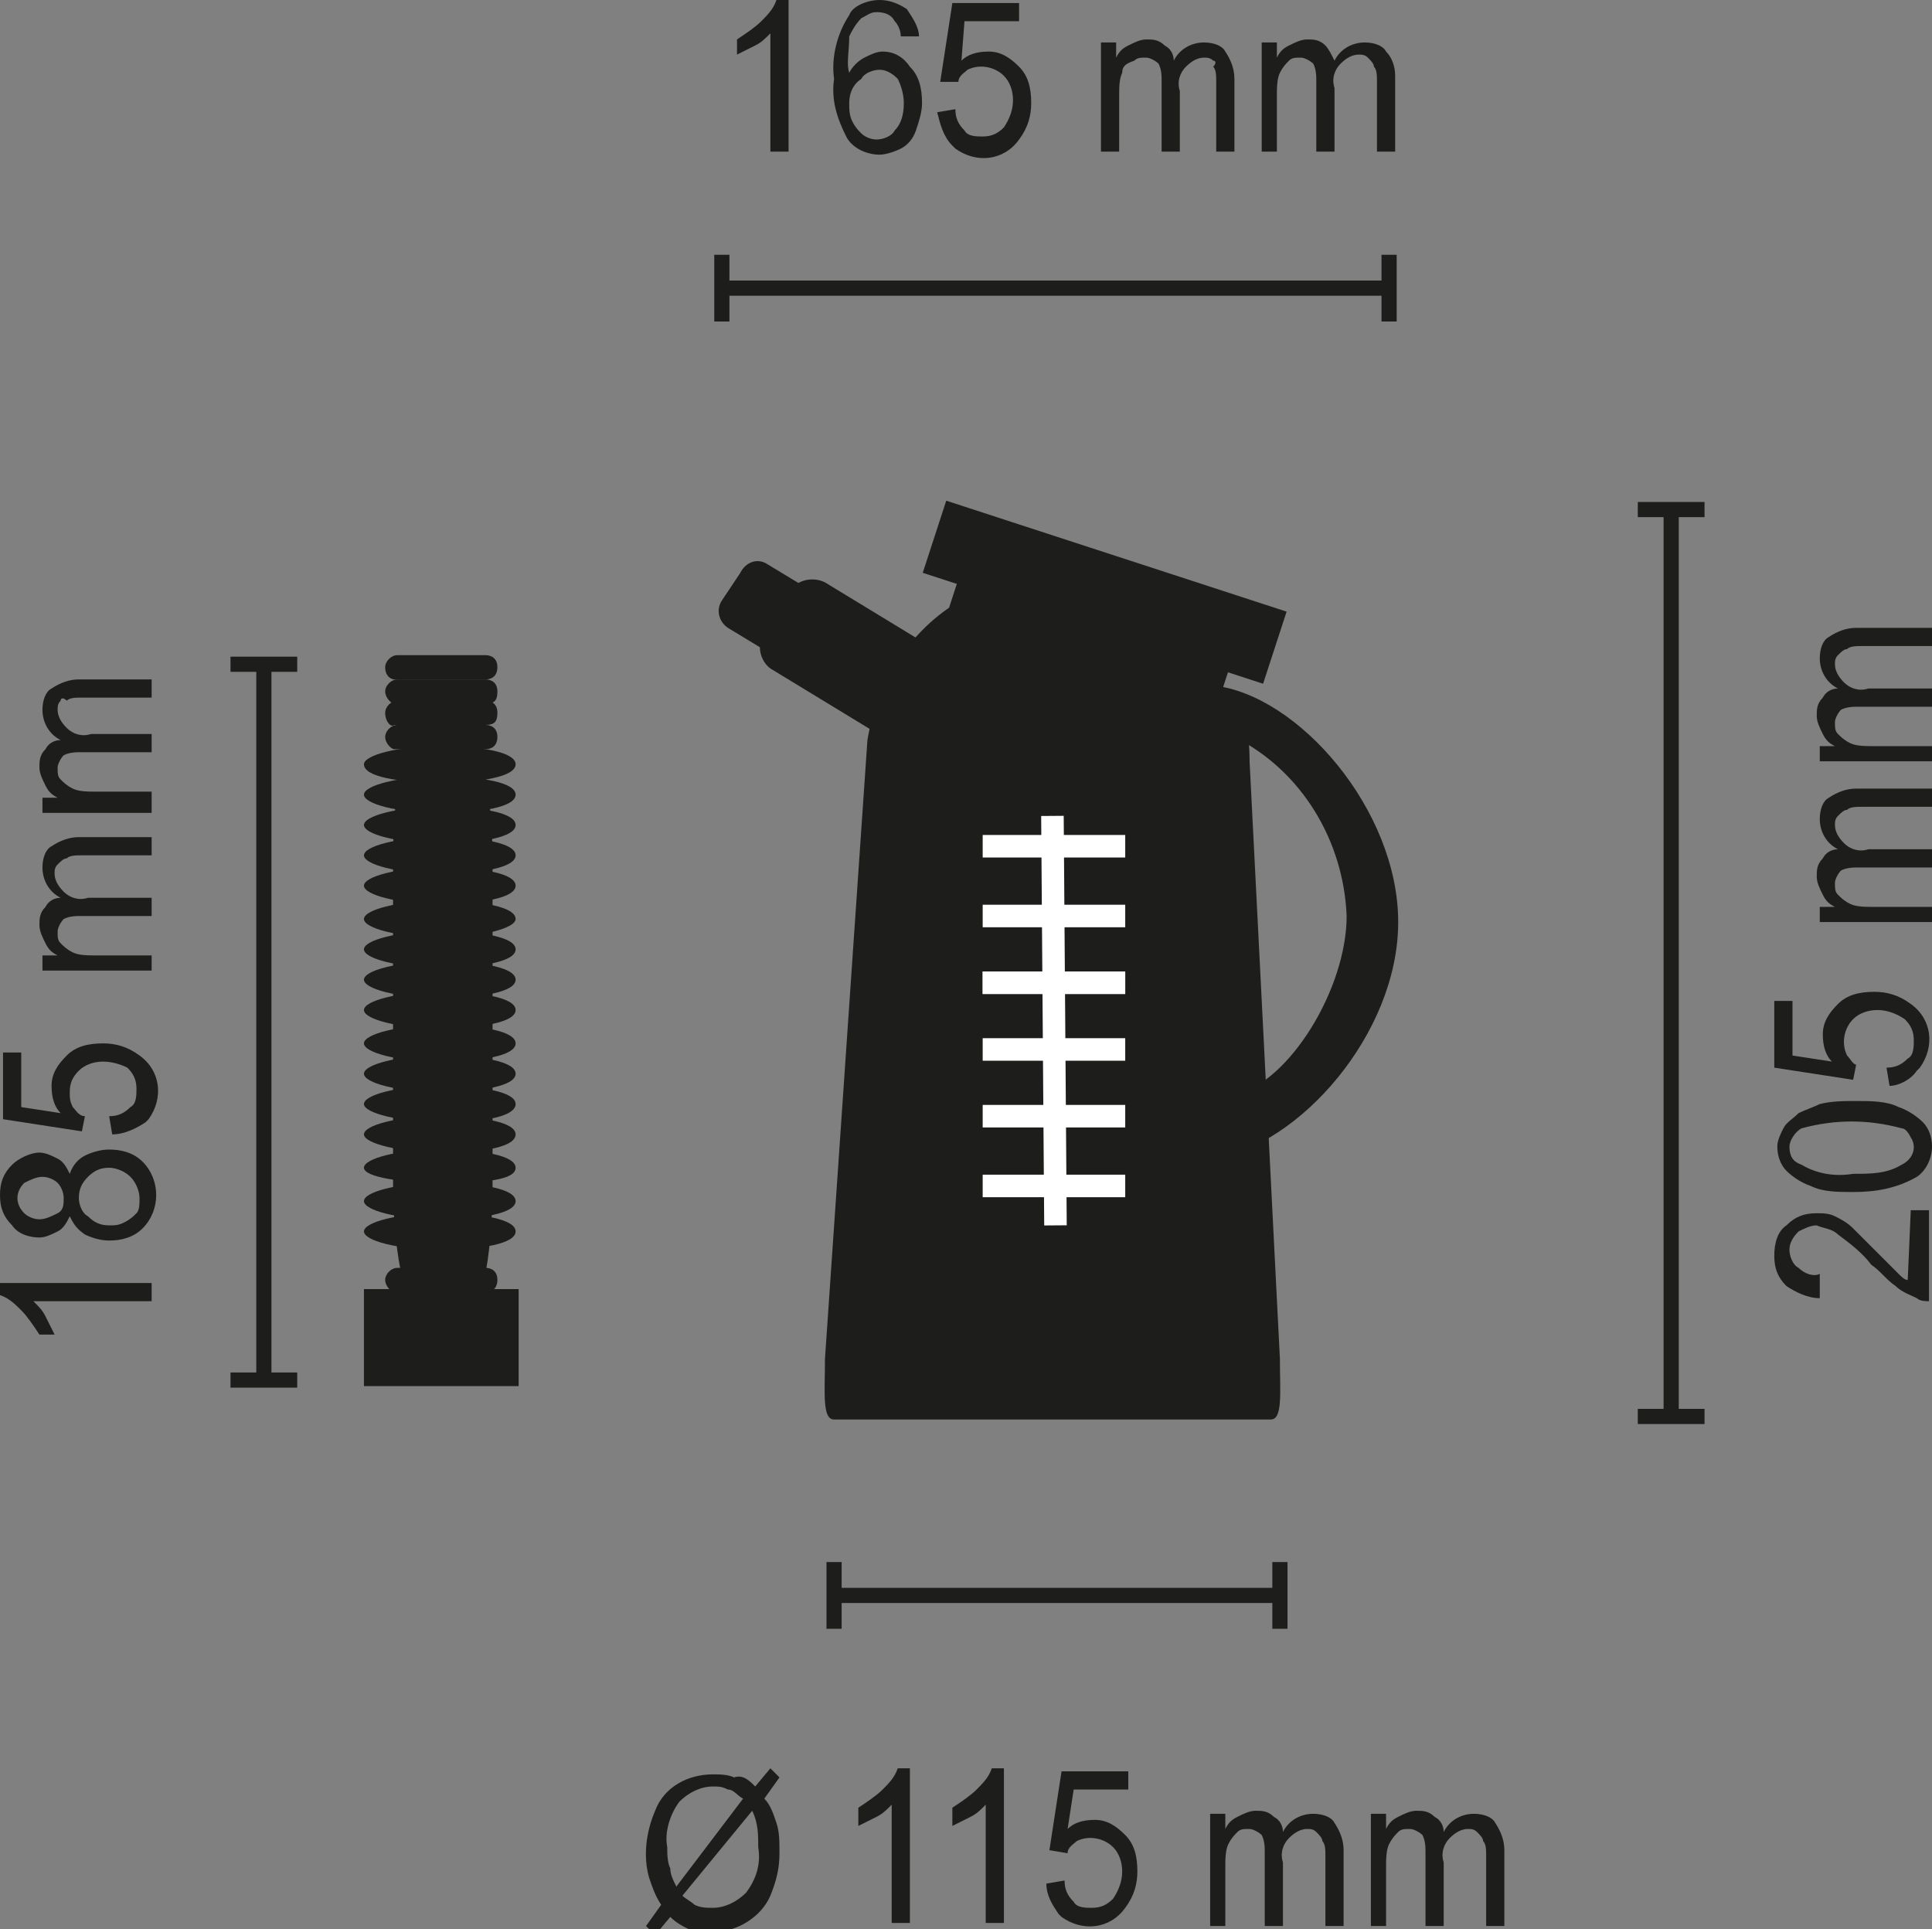 <?xml version="1.0" encoding="utf-8"?>
<!-- Generator: Adobe Illustrator 25.4.1, SVG Export Plug-In . SVG Version: 6.00 Build 0)  -->
<svg version="1.1" id="Ebene_1" xmlns="http://www.w3.org/2000/svg" xmlns:xlink="http://www.w3.org/1999/xlink" x="0px" y="0px"
	 viewBox="0 0 63.7 63.6" style="enable-background:new 0 0 63.7 63.6;" xml:space="preserve">
<rect x="0" y="0" width="63.7" height="63.6" fill="#808080" stroke="none"/>
<style type="text/css">
	.st0{fill:none;stroke:#1D1D1B;stroke-width:0.5;}
	.st1{fill:#1D1D1B;}
	.st2{clip-path:url(#SVGID_00000026869263031292838480000004390218919160226186_);}
	.st3{fill:none;stroke:#FFFFFF;stroke-width:0.743;}
	.st4{clip-path:url(#SVGID_00000065075872264387975580000013586799117501674123_);}
	.st5{fill:none;stroke:#1D1D1B;stroke-width:8.100000e-02;}
</style>
<g>
	<g>
		<line class="st0" x1="27.5" y1="52.6" x2="42.2" y2="52.6"/>
		<line class="st0" x1="27.5" y1="51.5" x2="27.5" y2="53.7"/>
		<line class="st0" x1="42.2" y1="51.5" x2="42.2" y2="53.7"/>
		<line class="st0" x1="55.1" y1="46.7" x2="55.1" y2="16.8"/>
		<line class="st0" x1="54" y1="46.7" x2="56.2" y2="46.7"/>
		<line class="st0" x1="54" y1="16.8" x2="56.2" y2="16.8"/>
		<path class="st1" d="M63,39.9h0.6v3c-0.1,0-0.3,0-0.4-0.1c-0.2-0.1-0.5-0.2-0.7-0.4c-0.3-0.2-0.5-0.5-0.8-0.7
			c-0.3-0.4-0.7-0.7-1.1-1c-0.2-0.2-0.5-0.2-0.7-0.3c-0.2,0-0.4,0.1-0.6,0.2c-0.2,0.2-0.3,0.4-0.3,0.6c0,0.2,0.1,0.5,0.3,0.6
			c0.2,0.2,0.5,0.3,0.7,0.2L60,42.8c-0.4,0-0.8-0.2-1.1-0.4c-0.3-0.3-0.4-0.6-0.4-1c0-0.4,0.1-0.8,0.4-1c0.3-0.3,0.6-0.4,1-0.4
			c0.2,0,0.4,0,0.6,0.1c0.2,0.1,0.4,0.2,0.6,0.4c0.3,0.3,0.6,0.6,0.9,0.9c0.3,0.3,0.5,0.5,0.6,0.6c0.1,0.1,0.2,0.2,0.3,0.2L63,39.9z
			"/>
		<path class="st1" d="M61.1,39.3c-0.5,0-1,0-1.4-0.2c-0.3-0.1-0.6-0.3-0.8-0.5c-0.2-0.2-0.3-0.5-0.3-0.8c0-0.2,0.1-0.4,0.2-0.6
			c0.1-0.2,0.3-0.3,0.5-0.5c0.2-0.1,0.5-0.2,0.7-0.3c0.4-0.1,0.8-0.1,1.2-0.1c0.5,0,1,0,1.4,0.2c0.3,0.1,0.6,0.3,0.8,0.5
			c0.2,0.2,0.3,0.5,0.3,0.8c0,0.4-0.2,0.8-0.5,1C62.5,39.2,61.8,39.3,61.1,39.3z M61.1,38.7c0.6,0,1.1,0,1.6-0.3
			c0.4-0.2,0.5-0.6,0.3-0.9c-0.1-0.2-0.2-0.3-0.3-0.3c-1.1-0.3-2.2-0.3-3.3,0c-0.2,0.1-0.4,0.4-0.4,0.6c0,0.3,0.1,0.5,0.4,0.6
			C59.9,38.7,60.5,38.8,61.1,38.7z"/>
		<path class="st1" d="M62.3,35.8l-0.1-0.6c0.3,0,0.5-0.1,0.7-0.3c0.2-0.1,0.2-0.4,0.2-0.6c0-0.3-0.1-0.5-0.3-0.7
			c-0.3-0.2-0.6-0.3-0.9-0.3c-0.3,0-0.6,0.1-0.8,0.3c-0.3,0.3-0.4,0.8-0.2,1.2c0.1,0.1,0.2,0.3,0.3,0.3l-0.1,0.5l-2.6-0.4V33h0.6
			v1.8l1.3,0.2c-0.2-0.2-0.3-0.5-0.3-0.9c0-0.4,0.2-0.7,0.5-1c0.3-0.3,0.7-0.4,1.2-0.4c0.4,0,0.8,0.1,1.2,0.4
			c0.7,0.5,0.8,1.4,0.3,2.1c0,0-0.1,0.1-0.1,0.1C63,35.6,62.6,35.8,62.3,35.8z"/>
		<path class="st1" d="M63.6,30.4h-3.6v-0.5h0.5c-0.2-0.1-0.3-0.2-0.4-0.4c-0.1-0.2-0.2-0.4-0.2-0.6c0-0.2,0-0.4,0.2-0.6
			c0.1-0.2,0.3-0.3,0.5-0.3c-0.4-0.2-0.6-0.6-0.6-1c0-0.3,0.1-0.6,0.3-0.7c0.3-0.2,0.6-0.3,0.9-0.3h2.5v0.6h-2.3
			c-0.2,0-0.4,0-0.5,0.1c-0.1,0-0.2,0.1-0.3,0.2c-0.1,0.1-0.1,0.2-0.1,0.3c0,0.2,0.1,0.4,0.3,0.6c0.2,0.2,0.5,0.3,0.8,0.2h2.1v0.6
			h-2.4c-0.2,0-0.4,0-0.6,0.1c-0.1,0.1-0.2,0.3-0.2,0.4c0,0.2,0,0.3,0.1,0.4c0.1,0.1,0.2,0.2,0.4,0.3c0.2,0.1,0.5,0.1,0.8,0.1h1.9
			V30.4z"/>
		<path class="st1" d="M63.6,25.1h-3.6v-0.5h0.5c-0.2-0.1-0.3-0.2-0.4-0.4c-0.1-0.2-0.2-0.4-0.2-0.6c0-0.2,0-0.4,0.2-0.6
			c0.1-0.2,0.3-0.3,0.5-0.3c-0.4-0.2-0.6-0.6-0.6-1c0-0.3,0.1-0.6,0.3-0.7c0.3-0.2,0.6-0.3,0.9-0.3h2.5v0.6h-2.3
			c-0.2,0-0.4,0-0.5,0.1c-0.1,0-0.2,0.1-0.3,0.2c-0.1,0.1-0.1,0.2-0.1,0.3c0,0.2,0.1,0.4,0.3,0.6c0.2,0.2,0.5,0.3,0.8,0.2h2.1v0.6
			h-2.4c-0.2,0-0.4,0-0.6,0.1c-0.1,0.1-0.2,0.3-0.2,0.4c0,0.2,0,0.3,0.1,0.4c0.1,0.1,0.2,0.2,0.4,0.3c0.2,0.1,0.5,0.1,0.8,0.1h1.9
			V25.1z"/>
		<g>
			<defs>
				<rect id="SVGID_1_" x="23.6" y="16.5" width="22.5" height="30.3"/>
			</defs>
			<clipPath id="SVGID_00000135660151349493658930000016808900364783081102_">
				<use xlink:href="#SVGID_1_"  style="overflow:visible;"/>
			</clipPath>
			<g style="clip-path:url(#SVGID_00000135660151349493658930000016808900364783081102_);">
				<path class="st1" d="M41.2,25.1c0-2.1-0.8-2.5-1.2-2.5l-8.5-2.7c-1.6,1-2.6,2.7-2.9,4.5l-1.4,20.4c0,1.1-0.1,2,0.3,2h14.4
					c0.4,0,0.3-0.9,0.3-2L41.2,25.1z"/>
				<path class="st1" d="M46.1,30.4c0,3.7-3.3,7.4-6.1,7.8V22.6C42.8,22.9,46.1,26.7,46.1,30.4 M40.7,36.1c1.8-0.4,3.7-3.5,3.7-5.9
					c-0.1-2.5-1.5-4.8-3.7-5.9V36.1z"/>
				
					<rect x="35.2" y="13.6" transform="matrix(0.31 -0.951 0.951 0.31 6.578 48.144)" class="st1" width="2.5" height="11.8"/>
				
					<rect x="35.1" y="16.5" transform="matrix(0.31 -0.951 0.951 0.31 4.569 48.762)" class="st1" width="1.5" height="9.4"/>
				<path class="st1" d="M25.2,20.9c-0.3,0.4-0.1,1,0.3,1.2l4.6,2.8c0.4,0.2,1,0.1,1.2-0.4l0.8-1.3c0.3-0.4,0.1-1-0.3-1.2l-4.6-2.8
					c-0.4-0.2-1-0.1-1.2,0.4L25.2,20.9z"/>
				<path class="st1" d="M23.8,19.8c-0.2,0.3-0.1,0.7,0.2,0.9l3.3,2c0.3,0.2,0.7,0.1,0.9-0.3l0.6-0.9c0.2-0.3,0.1-0.7-0.2-0.9
					l-3.3-2c-0.3-0.2-0.7-0.1-0.9,0.3L23.8,19.8z"/>
				<line class="st3" x1="34.7" y1="26.9" x2="34.8" y2="40.4"/>
				<line class="st3" x1="37.1" y1="27.9" x2="32.4" y2="27.9"/>
				<line class="st3" x1="37.1" y1="32.4" x2="32.4" y2="32.4"/>
				<line class="st3" x1="37.1" y1="32.4" x2="32.4" y2="32.4"/>
				<line class="st3" x1="37.1" y1="30.2" x2="32.4" y2="30.2"/>
				<line class="st3" x1="37.1" y1="34.6" x2="32.4" y2="34.6"/>
				<line class="st3" x1="37.1" y1="36.8" x2="32.4" y2="36.8"/>
				<line class="st3" x1="37.1" y1="39.1" x2="32.4" y2="39.1"/>
			</g>
		</g>
		<path class="st1" d="M26,5h-0.6V1.1c-0.2,0.2-0.3,0.3-0.5,0.4c-0.2,0.1-0.4,0.2-0.6,0.3V1.3c0.3-0.2,0.6-0.4,0.8-0.6
			c0.2-0.2,0.4-0.4,0.5-0.7H26V5z"/>
		<path class="st1" d="M30.3,1.2l-0.6,0c0-0.2-0.1-0.4-0.2-0.5c-0.1-0.2-0.3-0.3-0.6-0.3c-0.2,0-0.3,0.1-0.5,0.2
			c-0.2,0.2-0.3,0.4-0.4,0.6C28,1.7,27.9,2.1,28,2.4c0.1-0.2,0.3-0.4,0.5-0.5c0.2-0.1,0.4-0.2,0.6-0.2c0.4,0,0.7,0.2,0.9,0.5
			c0.3,0.3,0.4,0.7,0.4,1.2c0,0.3-0.1,0.6-0.2,0.9c-0.1,0.3-0.3,0.5-0.5,0.6C29.5,5,29.2,5.1,29,5.1c-0.4,0-0.9-0.2-1.1-0.6
			c-0.3-0.6-0.5-1.2-0.4-1.9c-0.1-0.7,0.1-1.5,0.5-2.1C28.1,0.2,28.6,0,29,0c0.3,0,0.6,0.1,0.9,0.3C30.1,0.6,30.3,0.9,30.3,1.2z
			 M28,3.4c0,0.2,0,0.4,0.1,0.6c0.1,0.2,0.2,0.3,0.3,0.4c0.1,0.1,0.3,0.2,0.5,0.2c0.2,0,0.5-0.1,0.6-0.3c0.2-0.2,0.3-0.5,0.3-0.9
			c0-0.3-0.1-0.6-0.2-0.8c-0.2-0.2-0.4-0.3-0.6-0.3c-0.2,0-0.5,0.1-0.6,0.3C28.1,2.8,28,3.1,28,3.4z"/>
		<path class="st1" d="M30.9,3.7l0.6-0.1c0,0.3,0.1,0.5,0.3,0.7c0.1,0.2,0.4,0.2,0.6,0.2c0.3,0,0.5-0.1,0.7-0.3
			c0.2-0.3,0.3-0.6,0.3-0.9c0-0.3-0.1-0.6-0.3-0.8c-0.3-0.3-0.8-0.4-1.2-0.2c-0.1,0.1-0.3,0.2-0.3,0.4L31,2.7l0.4-2.6h2.2v0.6h-1.8
			L31.7,2c0.2-0.2,0.5-0.3,0.9-0.3c0.4,0,0.7,0.2,1,0.5c0.3,0.3,0.4,0.7,0.4,1.2c0,0.4-0.1,0.8-0.4,1.2c-0.5,0.7-1.4,0.8-2.1,0.3
			c0,0-0.1-0.1-0.1-0.1C31.1,4.5,31,4.1,30.9,3.7z"/>
		<path class="st1" d="M36.3,5V1.4h0.5v0.5c0.1-0.2,0.2-0.3,0.4-0.4c0.2-0.1,0.4-0.2,0.6-0.2c0.2,0,0.4,0,0.6,0.2
			c0.2,0.1,0.3,0.3,0.3,0.5c0.2-0.4,0.6-0.6,1-0.6c0.3,0,0.6,0.1,0.7,0.3c0.2,0.3,0.3,0.6,0.3,0.9V5h-0.6V2.7c0-0.2,0-0.4-0.1-0.5
			C40.1,2.1,40.1,2,40,2c-0.1-0.1-0.2-0.1-0.3-0.1c-0.2,0-0.4,0.1-0.6,0.3c-0.2,0.2-0.3,0.5-0.2,0.8V5h-0.6V2.7c0-0.2,0-0.4-0.1-0.6
			c-0.1-0.1-0.3-0.2-0.4-0.2c-0.2,0-0.3,0-0.4,0.1C37.1,2.1,37,2.2,37,2.4c-0.1,0.2-0.1,0.5-0.1,0.8V5L36.3,5z"/>
		<path class="st1" d="M41.6,5V1.4h0.5v0.5c0.1-0.2,0.2-0.3,0.4-0.4c0.2-0.1,0.4-0.2,0.6-0.2c0.2,0,0.4,0,0.6,0.2
			C43.8,1.6,43.9,1.8,44,2c0.2-0.4,0.6-0.6,1-0.6c0.3,0,0.6,0.1,0.7,0.3C45.9,1.9,46,2.2,46,2.5V5h-0.6V2.7c0-0.2,0-0.4-0.1-0.5
			c0-0.1-0.1-0.2-0.2-0.3c-0.1-0.1-0.2-0.1-0.3-0.1c-0.2,0-0.4,0.1-0.6,0.3c-0.2,0.2-0.3,0.5-0.2,0.8V5h-0.6V2.7
			c0-0.2,0-0.4-0.1-0.6c-0.1-0.1-0.3-0.2-0.4-0.2c-0.2,0-0.3,0-0.4,0.1c-0.1,0.1-0.2,0.2-0.3,0.4c-0.1,0.2-0.1,0.5-0.1,0.8V5L41.6,5
			z"/>
		<path class="st1" d="M24.9,58.9l0.5-0.6l0.3,0.3l-0.5,0.7c0.2,0.2,0.3,0.5,0.4,0.8c0.1,0.3,0.1,0.6,0.1,1c0,0.5-0.1,0.9-0.3,1.4
			c-0.3,0.7-1.1,1.2-1.9,1.2c-0.3,0-0.5,0-0.8-0.1c-0.2-0.1-0.4-0.2-0.6-0.4l-0.5,0.6l-0.3-0.3l0.5-0.7c-0.2-0.3-0.3-0.6-0.4-0.9
			c-0.2-0.7-0.1-1.5,0.2-2.2c0.3-0.8,1.1-1.2,1.9-1.2c0.2,0,0.5,0,0.7,0.1C24.5,58.5,24.7,58.7,24.9,58.9z M24.5,59.3
			c-0.2-0.1-0.3-0.3-0.5-0.3c-0.2-0.1-0.3-0.1-0.5-0.1c-0.4,0-0.8,0.2-1.1,0.5c-0.3,0.4-0.5,1-0.4,1.5c0,0.2,0,0.5,0.1,0.7
			c0,0.2,0.1,0.4,0.2,0.6L24.5,59.3z M24.8,59.7l-2.3,2.8c0.1,0.1,0.3,0.2,0.4,0.3c0.2,0.1,0.4,0.1,0.6,0.1c0.4,0,0.8-0.2,1.1-0.5
			c0.3-0.4,0.5-0.9,0.4-1.5C25,60.5,25,60.1,24.8,59.7L24.8,59.7z"/>
		<path class="st1" d="M30,63.4h-0.6v-3.9c-0.2,0.2-0.3,0.3-0.5,0.4c-0.2,0.1-0.4,0.2-0.6,0.3v-0.6c0.3-0.2,0.6-0.4,0.8-0.6
			c0.2-0.2,0.4-0.4,0.5-0.7H30L30,63.4z"/>
		<path class="st1" d="M33.1,63.4h-0.6v-3.9c-0.2,0.2-0.3,0.3-0.5,0.4c-0.2,0.1-0.4,0.2-0.6,0.3v-0.6c0.3-0.2,0.6-0.4,0.8-0.6
			c0.2-0.2,0.4-0.4,0.5-0.7h0.4V63.4z"/>
		<path class="st1" d="M34.5,62.1l0.6-0.1c0,0.3,0.1,0.5,0.3,0.7c0.1,0.2,0.4,0.2,0.6,0.2c0.3,0,0.5-0.1,0.7-0.3
			c0.2-0.3,0.3-0.6,0.3-0.9c0-0.3-0.1-0.6-0.3-0.8c-0.3-0.3-0.8-0.4-1.2-0.2c-0.1,0.1-0.3,0.2-0.3,0.4L34.6,61l0.4-2.6h2.2v0.6h-1.8
			l-0.2,1.3c0.2-0.2,0.5-0.3,0.9-0.3c0.4,0,0.7,0.2,1,0.5c0.3,0.3,0.4,0.7,0.4,1.2c0,0.4-0.1,0.8-0.4,1.2c-0.5,0.7-1.4,0.8-2.1,0.3
			c0,0-0.1-0.1-0.1-0.1C34.7,62.8,34.5,62.5,34.5,62.1z"/>
		<path class="st1" d="M39.9,63.4v-3.6h0.5v0.5c0.1-0.2,0.2-0.3,0.4-0.4c0.2-0.1,0.4-0.2,0.6-0.2c0.2,0,0.4,0,0.6,0.2
			c0.2,0.1,0.3,0.3,0.3,0.5c0.2-0.4,0.6-0.6,1-0.6c0.3,0,0.6,0.1,0.7,0.3c0.2,0.3,0.3,0.6,0.3,0.9v2.5h-0.6v-2.3
			c0-0.2,0-0.4-0.1-0.5c0-0.1-0.1-0.2-0.2-0.3c-0.1-0.1-0.2-0.1-0.3-0.1c-0.2,0-0.4,0.1-0.6,0.3c-0.2,0.2-0.3,0.5-0.2,0.8v2.1h-0.6
			v-2.4c0-0.2,0-0.4-0.1-0.6c-0.1-0.1-0.3-0.2-0.4-0.2c-0.2,0-0.3,0-0.4,0.1c-0.1,0.1-0.2,0.2-0.3,0.4c-0.1,0.2-0.1,0.5-0.1,0.8v1.9
			H39.9z"/>
		<path class="st1" d="M45.2,63.4v-3.6h0.5v0.5c0.1-0.2,0.2-0.3,0.4-0.4c0.2-0.1,0.4-0.2,0.6-0.2c0.2,0,0.4,0,0.6,0.2
			c0.2,0.1,0.3,0.3,0.3,0.5c0.2-0.4,0.6-0.6,1-0.6c0.3,0,0.6,0.1,0.7,0.3c0.2,0.3,0.3,0.6,0.3,0.9v2.5H49v-2.3c0-0.2,0-0.4-0.1-0.5
			c0-0.1-0.1-0.2-0.2-0.3c-0.1-0.1-0.2-0.1-0.3-0.1c-0.2,0-0.4,0.1-0.6,0.3c-0.2,0.2-0.3,0.5-0.2,0.8v2.1h-0.6v-2.4
			c0-0.2,0-0.4-0.1-0.6c-0.1-0.1-0.3-0.2-0.4-0.2c-0.2,0-0.3,0-0.4,0.1c-0.1,0.1-0.2,0.2-0.3,0.4c-0.1,0.2-0.1,0.5-0.1,0.8v1.9H45.2
			z"/>
		<line class="st0" x1="23.8" y1="9.5" x2="45.8" y2="9.5"/>
		<line class="st0" x1="23.8" y1="8.4" x2="23.8" y2="10.6"/>
		<line class="st0" x1="45.8" y1="8.4" x2="45.8" y2="10.6"/>
		<g>
			<defs>
				<rect id="SVGID_00000179631709703818816010000017768159803092000411_" x="12" y="21.6" width="5.1" height="24.1"/>
			</defs>
			<clipPath id="SVGID_00000085953160322603682710000009858163327539099278_">
				<use xlink:href="#SVGID_00000179631709703818816010000017768159803092000411_"  style="overflow:visible;"/>
			</clipPath>
			<g style="clip-path:url(#SVGID_00000085953160322603682710000009858163327539099278_);">
				<path class="st1" d="M12.7,42.2c0-0.2,0.2-0.4,0.4-0.4H16c0.2,0,0.4,0.1,0.4,0.4c0,0.2-0.1,0.4-0.4,0.4c0,0-0.1,0-0.1,0h-2.9
					C12.9,42.6,12.7,42.4,12.7,42.2"/>
				<path class="st1" d="M12.7,43c0-0.2,0.2-0.4,0.4-0.4H16c0.2,0,0.4,0.1,0.4,0.4c0,0.2-0.1,0.4-0.4,0.4c0,0-0.1,0-0.1,0h-2.9
					C12.9,43.4,12.7,43.2,12.7,43"/>
				<path class="st1" d="M12.7,43.7c0-0.2,0.2-0.4,0.4-0.4H16c0.2,0,0.4,0.1,0.4,0.4c0,0.2-0.1,0.4-0.4,0.4c0,0-0.1,0-0.1,0h-2.9
					C12.9,44.1,12.7,43.9,12.7,43.7"/>
				<path class="st1" d="M12.7,44.5c0-0.2,0.2-0.4,0.4-0.4H16c0.2,0,0.4,0.1,0.4,0.4c0,0.2-0.1,0.4-0.4,0.4c0,0-0.1,0-0.1,0h-2.9
					C12.9,44.9,12.7,44.7,12.7,44.5"/>
				<path class="st1" d="M12,39.6c0-0.3,1.1-0.6,2.5-0.6s2.5,0.2,2.5,0.6s-1.1,0.6-2.5,0.6S12,39.9,12,39.6"/>
				<path class="st1" d="M12,33.3c0-0.3,1.1-0.6,2.5-0.6s2.5,0.2,2.5,0.6s-1.1,0.6-2.5,0.6S12,33.6,12,33.3"/>
				<path class="st1" d="M12,34.4c0-0.3,1.1-0.6,2.5-0.6s2.5,0.2,2.5,0.6s-1.1,0.6-2.5,0.6S12,34.7,12,34.4"/>
				<path class="st1" d="M12,35.4c0-0.3,1.1-0.6,2.5-0.6s2.5,0.2,2.5,0.6s-1.1,0.6-2.5,0.6S12,35.7,12,35.4"/>
				<path class="st1" d="M12,36.4c0-0.3,1.1-0.6,2.5-0.6s2.5,0.2,2.5,0.6S16,37,14.6,37S12,36.7,12,36.4"/>
				<path class="st1" d="M12,37.4c0-0.3,1.1-0.6,2.5-0.6s2.5,0.2,2.5,0.6S16,38,14.6,38S12,37.7,12,37.4"/>
				<path class="st1" d="M12,38.5c0-0.3,1.1-0.6,2.5-0.6s2.5,0.2,2.5,0.6S16,39,14.6,39S12,38.8,12,38.5"/>
				<path class="st1" d="M12,32.3c0-0.3,1.1-0.6,2.5-0.6s2.5,0.2,2.5,0.6s-1.1,0.6-2.5,0.6S12,32.6,12,32.3"/>
				<path class="st1" d="M12,26.2c0-0.3,1.1-0.6,2.5-0.6s2.5,0.2,2.5,0.6s-1.1,0.6-2.5,0.6S12,26.5,12,26.2"/>
				<path class="st1" d="M12,27.2c0-0.3,1.1-0.6,2.5-0.6s2.5,0.2,2.5,0.6s-1.1,0.6-2.5,0.6S12,27.5,12,27.2"/>
				<path class="st1" d="M12,28.2c0-0.3,1.1-0.6,2.5-0.6s2.5,0.2,2.5,0.6s-1.1,0.6-2.5,0.6S12,28.5,12,28.2"/>
				<path class="st1" d="M12,29.2c0-0.3,1.1-0.6,2.5-0.6s2.5,0.2,2.5,0.6s-1.1,0.6-2.5,0.6S12,29.5,12,29.2"/>
				<path class="st1" d="M12,30.3c0-0.3,1.1-0.6,2.5-0.6s2.5,0.2,2.5,0.6c0,0.3-1.1,0.6-2.5,0.6S12,30.6,12,30.3"/>
				<path class="st1" d="M12,31.3c0-0.3,1.1-0.6,2.5-0.6s2.5,0.2,2.5,0.6s-1.1,0.6-2.5,0.6S12,31.6,12,31.3"/>
				<path class="st1" d="M13,28.4c0-2.5,0.4-4.5,1-4.5h1.2c0.5,0,1,2,1,4.5V39c0,2.5-0.4,4.5-1,4.5H14c-0.5,0-1-2-1-4.5L13,28.4z"/>
				<path class="st5" d="M13,28.4c0-2.5,0.4-4.5,1-4.5h1.2c0.5,0,1,2,1,4.5V39c0,2.5-0.4,4.5-1,4.5H14c-0.5,0-1-2-1-4.5L13,28.4z"/>
				<path class="st1" d="M12,40.6c0-0.3,1.1-0.6,2.5-0.6s2.5,0.2,2.5,0.6s-1.1,0.6-2.5,0.6S12,40.9,12,40.6"/>
				<path class="st1" d="M12,25.2c0-0.3,1.1-0.6,2.5-0.6s2.5,0.2,2.5,0.6s-1.1,0.6-2.5,0.6S12,25.6,12,25.2"/>
				<path class="st1" d="M12.7,22c0-0.2,0.2-0.4,0.4-0.4H16c0.2,0,0.4,0.1,0.4,0.4c0,0.2-0.1,0.4-0.4,0.4c0,0-0.1,0-0.1,0h-2.9
					C12.9,22.4,12.7,22.3,12.7,22"/>
				<path class="st1" d="M12.7,22.8c0-0.2,0.2-0.4,0.4-0.4H16c0.2,0,0.4,0.1,0.4,0.4s-0.1,0.4-0.4,0.4c0,0-0.1,0-0.1,0h-2.9
					C12.9,23.2,12.7,23,12.7,22.8"/>
				<path class="st1" d="M12.7,23.5c0-0.2,0.2-0.4,0.4-0.4H16c0.2,0,0.4,0.1,0.4,0.4s-0.1,0.4-0.4,0.4c0,0-0.1,0-0.1,0h-2.9
					C12.9,24,12.7,23.8,12.7,23.5"/>
				<path class="st1" d="M12.7,24.3c0-0.2,0.2-0.4,0.4-0.4H16c0.2,0,0.4,0.1,0.4,0.4c0,0.2-0.1,0.4-0.4,0.4c0,0-0.1,0-0.1,0h-2.9
					C12.9,24.7,12.7,24.5,12.7,24.3"/>
				<rect x="12" y="42.5" class="st1" width="5.1" height="3.2"/>
			</g>
		</g>
		<line class="st0" x1="8.7" y1="45.5" x2="8.7" y2="21.9"/>
		<line class="st0" x1="7.6" y1="45.5" x2="9.8" y2="45.5"/>
		<line class="st0" x1="7.6" y1="21.9" x2="9.8" y2="21.9"/>
		<path class="st1" d="M5,42.3v0.6H1.1c0.2,0.2,0.3,0.3,0.4,0.5c0.1,0.2,0.2,0.4,0.3,0.6H1.3c-0.2-0.3-0.4-0.6-0.6-0.8
			C0.5,43,0.3,42.8,0,42.7v-0.4L5,42.3z"/>
		<path class="st1" d="M2.3,40.1c-0.1,0.2-0.2,0.4-0.4,0.5c-0.2,0.1-0.4,0.2-0.6,0.2c-0.3,0-0.7-0.1-0.9-0.4C0.1,40.1,0,39.8,0,39.4
			c0-0.4,0.1-0.7,0.4-1c0.2-0.2,0.6-0.4,0.9-0.4c0.2,0,0.4,0.1,0.6,0.2c0.2,0.1,0.3,0.3,0.4,0.5c0.1-0.3,0.3-0.5,0.5-0.6
			C3,38,3.3,37.9,3.6,37.9c0.4,0,0.8,0.1,1.1,0.4c0.6,0.6,0.6,1.6,0,2.2c-0.3,0.3-0.7,0.4-1.1,0.4c-0.3,0-0.6-0.1-0.8-0.2
			C2.5,40.5,2.4,40.3,2.3,40.1z M1.3,40.2c0.2,0,0.4-0.1,0.6-0.2c0.2-0.1,0.2-0.3,0.2-0.5c0-0.2-0.1-0.4-0.2-0.5
			c-0.1-0.1-0.3-0.2-0.5-0.2c-0.2,0-0.4,0.1-0.6,0.2c-0.3,0.3-0.3,0.7,0,1c0,0,0,0,0,0C0.9,40.1,1.1,40.2,1.3,40.2L1.3,40.2z
			 M3.6,40.4c0.2,0,0.3,0,0.5-0.1c0.2-0.1,0.3-0.2,0.4-0.3c0.1-0.1,0.1-0.3,0.1-0.5c0-0.2-0.1-0.5-0.3-0.7c-0.2-0.2-0.5-0.3-0.7-0.3
			c-0.3,0-0.5,0.1-0.7,0.3c-0.2,0.2-0.3,0.4-0.3,0.7c0,0.2,0.1,0.5,0.3,0.6C3.1,40.3,3.3,40.4,3.6,40.4L3.6,40.4z"/>
		<path class="st1" d="M3.7,37.4l-0.1-0.6c0.3,0,0.5-0.1,0.7-0.3c0.2-0.1,0.2-0.4,0.2-0.6c0-0.3-0.1-0.5-0.3-0.7
			C4,35.1,3.7,35,3.4,35c-0.3,0-0.6,0.1-0.8,0.3c-0.2,0.2-0.3,0.4-0.3,0.7c0,0.2,0,0.3,0.1,0.5c0.1,0.1,0.2,0.3,0.4,0.3l-0.1,0.5
			l-2.6-0.4v-2.2h0.6v1.8L2,36.7c-0.2-0.2-0.3-0.5-0.3-0.9c0-0.4,0.2-0.7,0.5-1c0.3-0.3,0.7-0.4,1.2-0.4c0.4,0,0.8,0.1,1.2,0.4
			c0.7,0.5,0.8,1.4,0.3,2.1c0,0-0.1,0.1-0.1,0.1C4.5,37.2,4.1,37.4,3.7,37.4z"/>
		<path class="st1" d="M5,32H1.4v-0.5h0.5c-0.2-0.1-0.3-0.2-0.4-0.4c-0.1-0.2-0.2-0.4-0.2-0.6c0-0.2,0-0.4,0.2-0.6
			c0.1-0.2,0.3-0.3,0.5-0.3c-0.4-0.2-0.6-0.6-0.6-1c0-0.3,0.1-0.6,0.3-0.7c0.3-0.2,0.6-0.3,0.9-0.3H5v0.6H2.7c-0.2,0-0.4,0-0.5,0.1
			c-0.1,0-0.2,0.1-0.3,0.2c-0.1,0.1-0.1,0.2-0.1,0.3c0,0.2,0.1,0.4,0.3,0.6c0.2,0.2,0.5,0.3,0.8,0.2H5v0.6H2.7c-0.2,0-0.4,0-0.6,0.1
			c-0.1,0.1-0.2,0.3-0.2,0.4c0,0.2,0,0.3,0.1,0.4c0.1,0.1,0.2,0.2,0.4,0.3c0.2,0.1,0.5,0.1,0.8,0.1H5V32z"/>
		<path class="st1" d="M5,26.8H1.4v-0.5h0.5c-0.2-0.1-0.3-0.2-0.4-0.4c-0.1-0.2-0.2-0.4-0.2-0.6c0-0.2,0-0.4,0.2-0.6
			c0.1-0.2,0.3-0.3,0.5-0.3c-0.4-0.2-0.6-0.6-0.6-1c0-0.3,0.1-0.6,0.3-0.7c0.3-0.2,0.6-0.3,0.9-0.3H5v0.6H2.7c-0.2,0-0.4,0-0.5,0.1
			C2.1,23,2,23,2,23.1c-0.1,0.1-0.1,0.2-0.1,0.3c0,0.2,0.1,0.4,0.3,0.6c0.2,0.2,0.5,0.3,0.8,0.2H5v0.6H2.7c-0.2,0-0.4,0-0.6,0.1
			c-0.1,0.1-0.2,0.3-0.2,0.4c0,0.2,0,0.3,0.1,0.4c0.1,0.1,0.2,0.2,0.4,0.3c0.2,0.1,0.5,0.1,0.8,0.1H5V26.8z"/>
	</g>
</g>
</svg>
